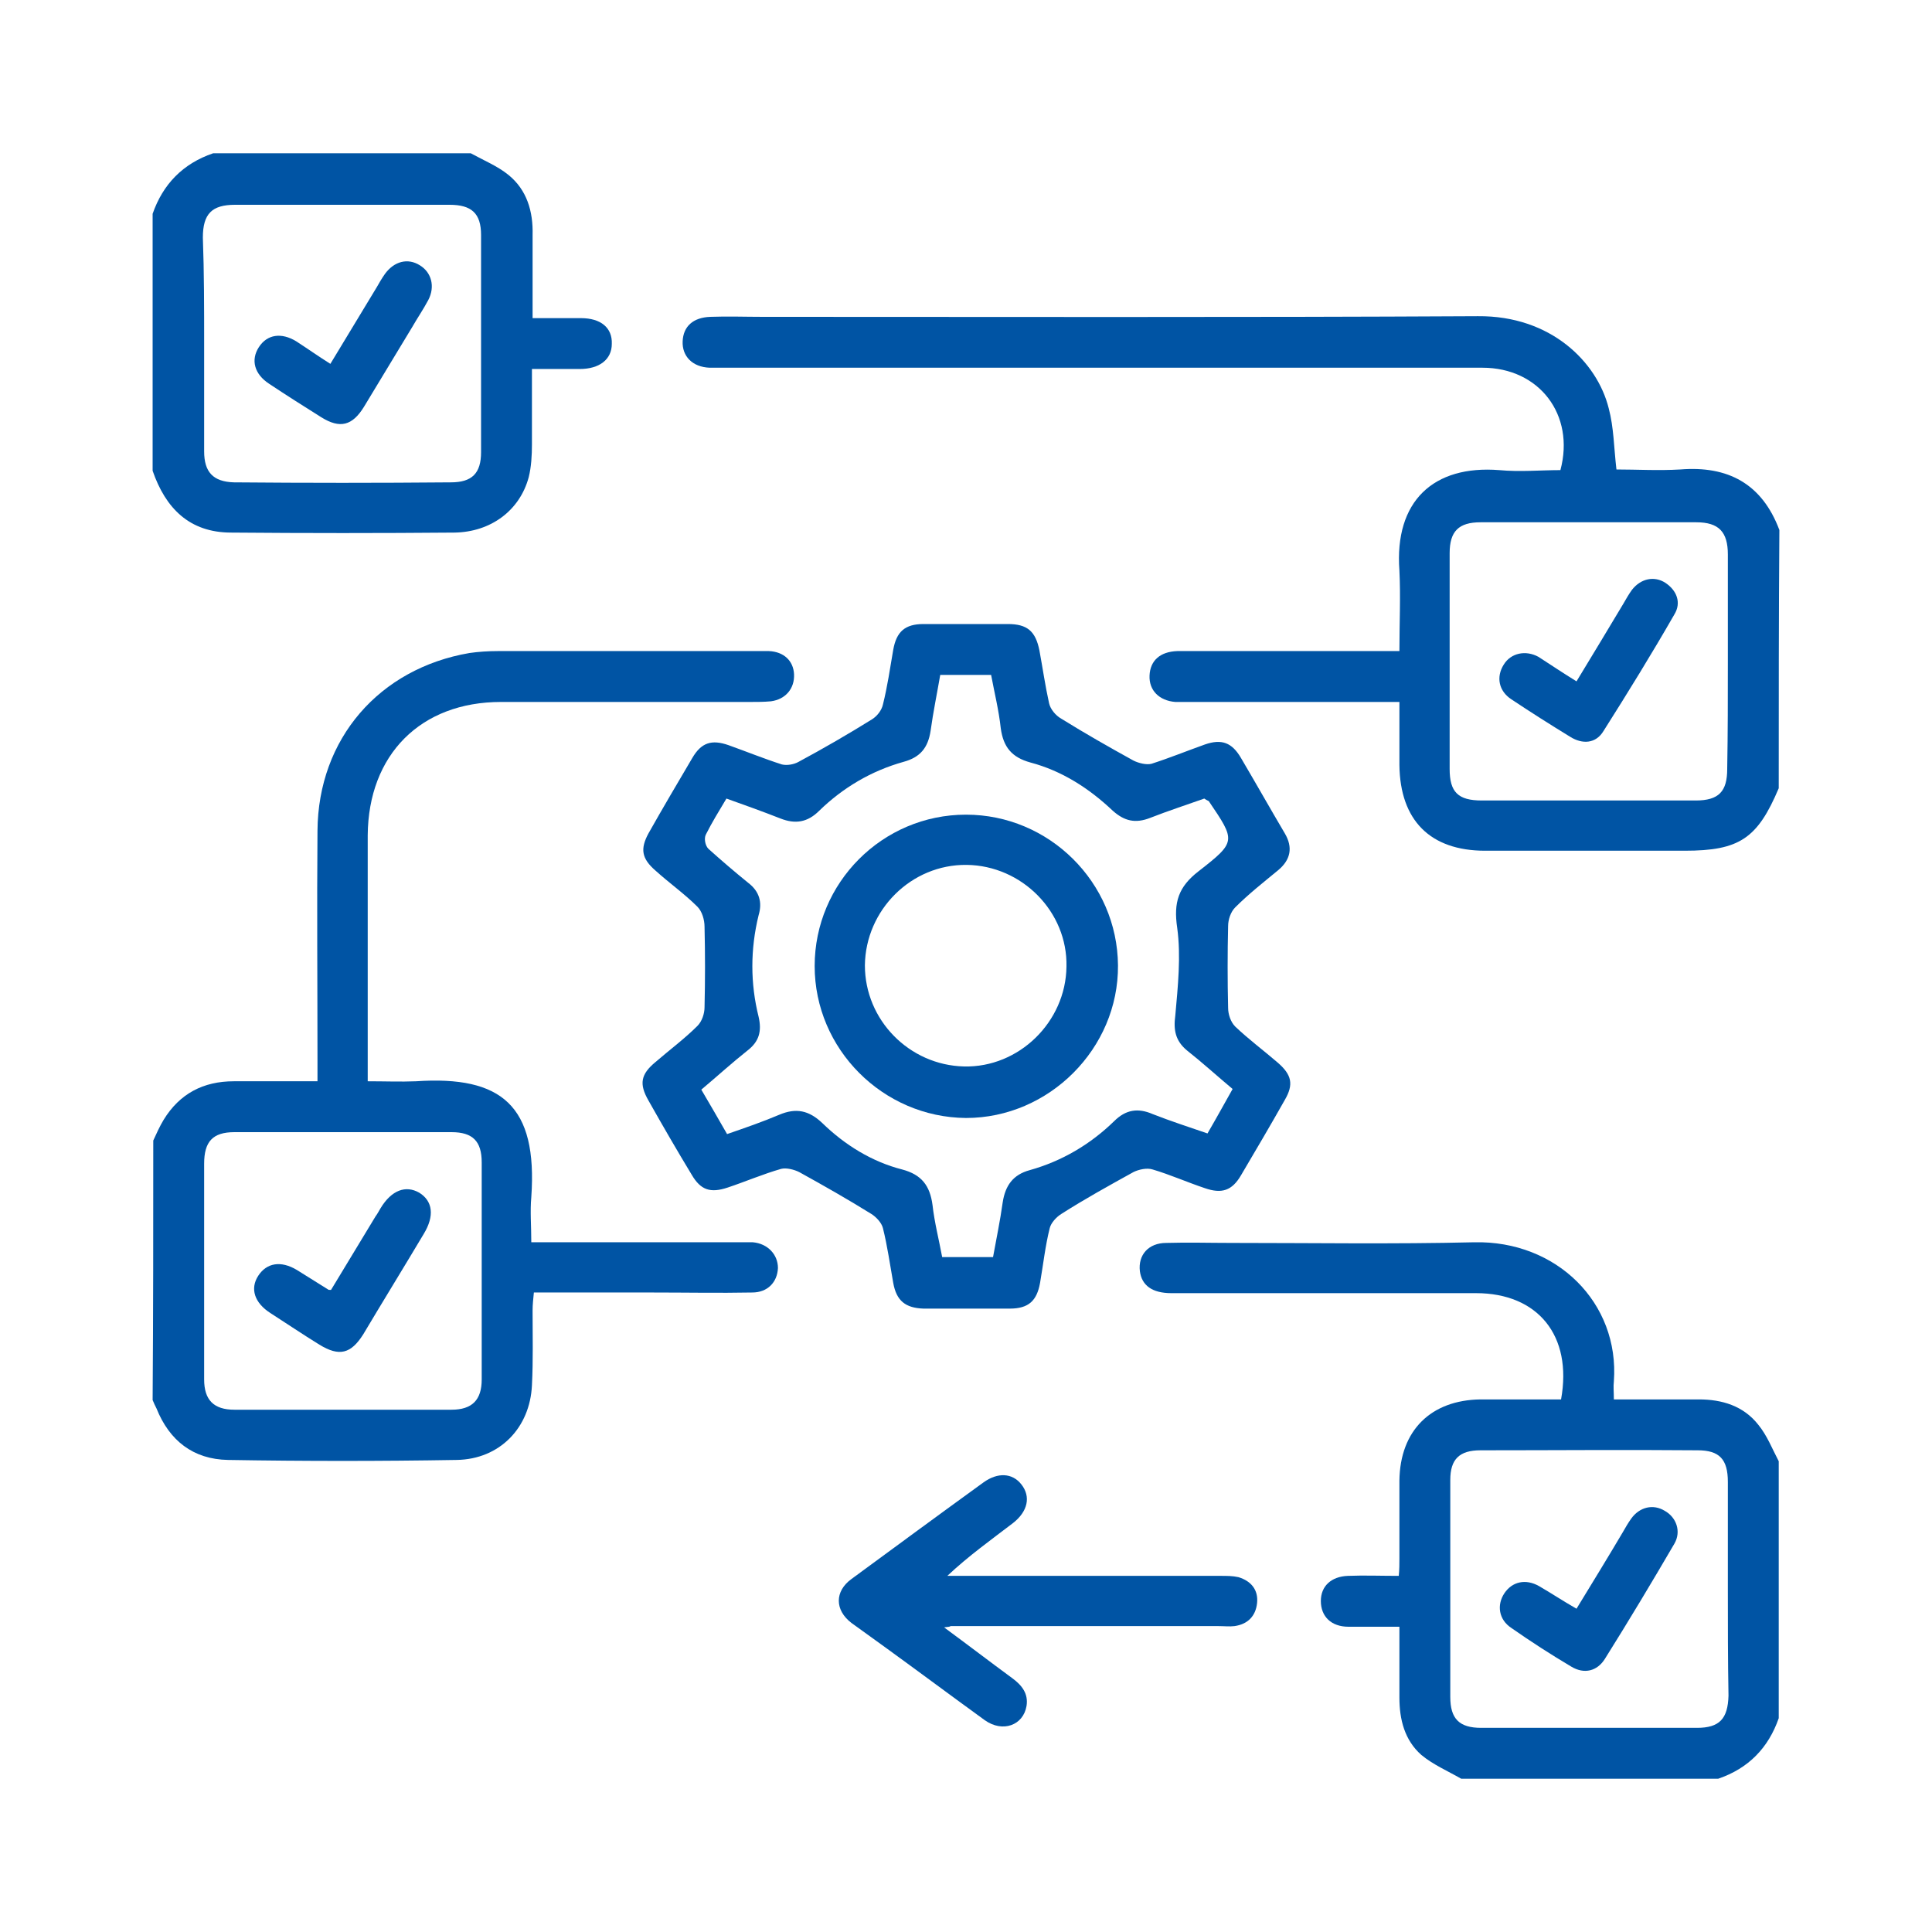 <svg enable-background="new 0 0 300 300" viewBox="0 0 300 300" xmlns="http://www.w3.org/2000/svg"><g fill="#0054a4"><path d="m276.2 122.4c-3.3 7.8-6.1 9.7-14.6 9.7-10.3 0-20.7 0-31 0-8.5 0-13.2-4.7-13.3-13.3 0-3.2 0-6.4 0-9.8-2.6 0-4.9 0-7.2 0-8.5 0-17.1 0-25.6 0-.7 0-1.3 0-2 0-2.5-.2-4.1-1.8-4-4.1s1.6-3.7 4.3-3.8h21.4 13.1c0-4.3.2-8.4 0-12.5-.8-10.8 5.3-16.4 15.5-15.6 3.2.3 6.4 0 9.5 0 2.3-8.6-3.3-15.9-12.1-15.9-39.2 0-78.4 0-117.5 0-.8 0-1.6 0-2.5 0-2.7-.1-4.3-1.8-4.2-4.1s1.6-3.7 4.3-3.8 5.4 0 8.1 0c37 0 74.1.1 111.1-.1 11.3-.1 18.5 7.1 20.3 14.3.8 3 .8 6.1 1.2 9.5 3.2 0 6.5.2 9.9 0 7.4-.6 12.7 2.2 15.4 9.4-.1 13.5-.1 26.8-.1 40.1zm-7.9-19.6c0-5.6 0-11.2 0-16.7 0-3.5-1.4-5-4.9-5-11.2 0-22.3 0-33.5 0-3.4 0-4.8 1.4-4.8 4.8v33.5c0 3.6 1.3 4.9 5 4.9h33.2c3.6 0 4.9-1.4 4.9-4.9.1-5.6.1-11.1.1-16.6z"/><path d="m23.8 177.1c.5-1.1 1-2.2 1.6-3.2 2.5-4.1 6.2-6 10.9-6h13c0-1.3 0-2.2 0-3.2 0-11.9-.1-23.8 0-35.7.1-14.3 9.6-25.2 23.6-27.6 1.4-.2 2.9-.3 4.4-.3h41.1 1c2.3.1 3.8 1.5 3.9 3.6.1 2.2-1.3 3.9-3.6 4.2-1.1.1-2.1.1-3.2.1-12.9 0-25.8 0-38.7 0-12.5 0-20.6 8.2-20.7 20.7v35.5 2.7c2.7 0 5.1.1 7.5 0 13.3-.9 18.9 3.8 17.9 18-.2 2.2 0 4.4 0 7h2.8 29.6 2c2.3.2 3.9 1.9 3.9 4-.1 2.2-1.6 3.8-4 3.8-5.2.1-10.3 0-15.5 0-6.1 0-12.1 0-18.4 0-.1 1-.2 1.9-.2 2.8 0 3.9.1 7.7-.1 11.6-.3 6.6-5 11.5-11.7 11.6-11.8.2-23.6.2-35.5 0-5.4-.1-9.1-3-11.1-8-.2-.4-.4-.8-.6-1.3.1-13.4.1-26.8.1-40.3zm7.9 20.1v17c0 3.2 1.5 4.7 4.7 4.7h33.7c3.2 0 4.7-1.5 4.7-4.7 0-11.2 0-22.5 0-33.7 0-3.3-1.4-4.7-4.7-4.7-11.2 0-22.5 0-33.7 0-3.4 0-4.7 1.5-4.7 4.9z"/><path d="m226.9 276.2c-2.1-1.2-4.4-2.2-6.2-3.7-2.6-2.3-3.4-5.5-3.4-8.9 0-3.6 0-7.2 0-11-2.9 0-5.4 0-7.9 0-2.7 0-4.3-1.6-4.3-4 0-2.3 1.6-3.8 4.2-3.9 2.5-.1 5.1 0 7.9 0 .1-1 .1-1.9.1-2.7 0-4 0-8 0-12.1.1-7.8 4.9-12.5 12.6-12.6h12.5c1.8-9.9-3.6-16.5-13.2-16.5-15.8 0-31.5 0-47.3 0-3 0-4.6-1.2-4.9-3.4-.3-2.5 1.3-4.4 4.1-4.4 3.4-.1 6.7 0 10.1 0 12.6 0 25.1.2 37.7-.1 12.8-.3 22.6 9.4 21.7 21.6-.1.8 0 1.6 0 2.8h13.2c3.6 0 6.9 1 9.2 3.9 1.4 1.7 2.2 3.8 3.2 5.7v39.9c-1.6 4.6-4.7 7.8-9.4 9.4-13.3 0-26.6 0-39.9 0zm41.4-29.4c0-5.6 0-11.2 0-16.7 0-3.5-1.3-4.9-4.7-4.9-11.2-.1-22.5 0-33.7 0-3.3 0-4.7 1.4-4.7 4.6v33.7c0 3.4 1.4 4.8 4.8 4.8h33.5c3.5 0 4.8-1.4 4.9-5-.1-5.5-.1-11-.1-16.5z"/><path d="m73.1 23.8c2 1.1 4.2 2 5.9 3.4 2.8 2.3 3.8 5.6 3.7 9.3v12.9h7.5c3.1 0 4.9 1.5 4.8 4 0 2.4-1.9 3.9-5 3.9-2.4 0-4.7 0-7.4 0v11.7c0 1.7-.1 3.5-.5 5.1-1.4 5.2-5.9 8.5-11.5 8.6-11.6.1-23.1.1-34.7 0-6.5 0-10.2-3.8-12.2-9.6 0-13.3 0-26.6 0-39.9 1.6-4.6 4.7-7.8 9.4-9.4zm-41.4 29.5v16.8c0 3.2 1.4 4.7 4.6 4.8 11.2.1 22.5.1 33.7 0 3.3 0 4.7-1.4 4.7-4.7 0-11.2 0-22.5 0-33.7 0-3.4-1.5-4.7-4.9-4.7-11.1 0-22.2 0-33.3 0-3.6 0-5 1.4-5 5.1.2 5.4.2 10.9.2 16.4z"/><path d="m150 203.2c-2.2 0-4.4 0-6.6 0-2.8-.1-4.2-1.2-4.7-4s-.9-5.7-1.6-8.5c-.2-.8-1-1.7-1.8-2.2-3.7-2.3-7.4-4.4-11.2-6.5-.8-.4-2-.7-2.8-.5-2.8.8-5.6 2-8.3 2.9s-4.2.4-5.6-2c-2.3-3.8-4.5-7.6-6.7-11.5-1.5-2.6-1.2-4.1 1.1-6 2.2-1.9 4.5-3.6 6.5-5.6.7-.7 1.1-1.9 1.1-2.9.1-4.2.1-8.3 0-12.5 0-1.1-.4-2.4-1.1-3.1-2-2-4.4-3.7-6.5-5.6-2.2-1.9-2.4-3.4-1.1-5.8 2.2-3.9 4.5-7.8 6.8-11.7 1.4-2.4 3-2.9 5.6-2 2.8 1 5.5 2.1 8.3 3 .8.2 1.9 0 2.6-.4 3.9-2.1 7.7-4.3 11.4-6.6.8-.5 1.5-1.4 1.7-2.3.7-2.8 1.1-5.6 1.6-8.5.5-2.8 1.8-4 4.7-4h13.1c3 0 4.3 1.1 4.9 4.1.5 2.7.9 5.5 1.5 8.2.2.9 1 1.9 1.9 2.4 3.7 2.3 7.4 4.4 11.2 6.5.8.4 2 .7 2.8.5 2.8-.9 5.5-2 8.3-3 2.6-.9 4.2-.3 5.6 2.1 2.3 3.9 4.5 7.8 6.8 11.7 1.3 2.2.9 4.1-1 5.7-2.3 1.9-4.6 3.7-6.7 5.8-.7.7-1.1 1.9-1.1 2.9-.1 4.2-.1 8.5 0 12.7 0 1 .4 2.2 1.1 2.9 2.1 2 4.4 3.7 6.6 5.6s2.5 3.4 1.1 5.8c-2.2 3.9-4.5 7.8-6.8 11.7-1.4 2.4-3 2.9-5.6 2-2.7-.9-5.4-2.1-8.1-2.9-.9-.3-2.2 0-3 .4-3.8 2.1-7.6 4.2-11.2 6.5-.8.5-1.6 1.4-1.8 2.2-.7 2.8-1 5.6-1.5 8.5-.5 2.8-1.8 4-4.7 4-2.4 0-4.6 0-6.8 0zm37-79.2c-2.8 1-5.6 1.9-8.4 3-2.3.9-4 .5-5.8-1.1-3.7-3.5-7.9-6.2-12.8-7.5-2.9-.8-4.2-2.4-4.6-5.3-.3-2.8-1-5.6-1.5-8.3-2.8 0-5.2 0-7.9 0-.5 2.9-1.1 5.8-1.5 8.7-.4 2.6-1.6 4.1-4.2 4.8-5 1.4-9.4 4-13.1 7.6-1.8 1.8-3.7 2.1-6 1.2-2.8-1.1-5.6-2.1-8.4-3.1-1.2 2-2.3 3.8-3.2 5.6-.3.6-.1 1.7.4 2.2 2 1.8 4.1 3.6 6.2 5.3 1.7 1.3 2.2 3 1.6 5-1.3 5.3-1.3 10.6 0 15.8.5 2.2.1 3.8-1.7 5.2-2.4 1.9-4.7 4-7.2 6.1 1.4 2.4 2.7 4.6 4 6.9 2.9-1 5.5-1.9 8.1-3s4.6-.7 6.7 1.3c3.5 3.4 7.7 6 12.4 7.2 3 .8 4.3 2.5 4.7 5.5.3 2.7 1 5.4 1.5 8.1h7.9c.5-2.8 1.1-5.6 1.5-8.5.4-2.6 1.6-4.3 4.2-5 5-1.4 9.4-4 13.1-7.6 1.8-1.8 3.7-2.1 6-1.1 2.8 1.1 5.6 2 8.5 3 1.4-2.4 2.6-4.6 3.9-6.9-2.5-2.1-4.7-4.1-7.1-6-1.8-1.5-2.1-3.2-1.8-5.4.4-4.5.9-9.2.3-13.6-.6-4 .2-6.4 3.3-8.8 5.9-4.6 5.8-4.7 1.6-10.9-.4-.2-.4-.2-.7-.4z"/><path d="m146.6 252.7c3.8 2.8 7.2 5.4 10.6 7.9 1.5 1.1 2.5 2.4 2.2 4.3-.5 3-3.7 4.2-6.5 2.2-5.1-3.7-10.2-7.5-15.3-11.2-1.8-1.3-3.6-2.6-5.4-3.9-2.6-2-2.6-4.9 0-6.8 6.8-5 13.6-10 20.5-15 2.2-1.6 4.5-1.5 5.9.3 1.5 1.9 1 4.2-1.3 6-3.4 2.6-6.9 5.1-10.2 8.2h2.6 39.9c.9 0 1.8 0 2.7.2 2 .6 3.1 2 2.9 4s-1.4 3.3-3.5 3.6c-.8.1-1.6 0-2.5 0-13.9 0-27.8 0-41.6 0-.1.1-.2.1-1 .2z"/><path d="m244.8 105.8c2.5-4.1 4.9-8.1 7.3-12.1.4-.7.8-1.4 1.3-2.1 1.4-1.8 3.5-2.2 5.2-1.1 1.8 1.2 2.5 3.1 1.4 4.9-3.5 6.1-7.2 12.1-11 18.1-1.2 2-3.3 2.1-5.2.9-3.1-1.9-6.1-3.8-9.1-5.8-2-1.3-2.4-3.5-1.2-5.4 1.1-1.8 3.4-2.3 5.4-1.2 2 1.3 3.8 2.5 5.9 3.8z"/><path d="m51.4 200.3 6.9-11.4c.3-.4.5-.8.8-1.3 1.7-2.8 3.9-3.6 6-2.4 2.1 1.3 2.4 3.6.7 6.4-3.1 5.2-6.3 10.4-9.4 15.6-1.9 3-3.7 3.5-6.8 1.6-2.6-1.6-5.1-3.3-7.6-4.9s-3.2-3.8-1.9-5.8 3.5-2.4 6-.9l4.8 3c.1.1.2.1.5.1z"/><path d="m244.8 249.8c2.5-4.1 4.9-8 7.2-11.9.4-.7.8-1.4 1.3-2.1 1.3-1.8 3.4-2.3 5.2-1.2 1.8 1 2.6 3.2 1.5 5.1-3.5 6-7.1 12-10.8 17.9-1.2 1.9-3.2 2.4-5.2 1.2-3.2-1.9-6.3-3.9-9.3-6-2-1.3-2.3-3.6-1.1-5.4s3.3-2.3 5.4-1.1c1.9 1.1 3.7 2.3 5.8 3.5z"/><path d="m51.3 56.5c2.4-4 4.8-7.9 7.2-11.9.4-.7.8-1.4 1.3-2.1 1.4-1.9 3.5-2.5 5.4-1.3 1.8 1.1 2.4 3.3 1.3 5.4-.8 1.5-1.7 2.8-2.5 4.2-2.5 4.1-5 8.3-7.5 12.4-1.8 2.9-3.7 3.4-6.6 1.6-2.7-1.7-5.4-3.4-8.1-5.2-2.3-1.5-2.9-3.7-1.6-5.7s3.5-2.3 5.8-.9c1.7 1.1 3.4 2.3 5.3 3.5z"/><path d="m150 126.5c12.9 0 23.5 10.5 23.6 23.4s-10.7 23.7-23.6 23.7c-12.9-.1-23.5-10.7-23.5-23.6s10.5-23.5 23.5-23.5zm.1 7.8c-8.6-.1-15.7 7-15.8 15.6 0 8.5 6.9 15.5 15.4 15.7s15.8-6.9 15.9-15.5c.2-8.5-6.9-15.7-15.5-15.8z"/></g></svg>